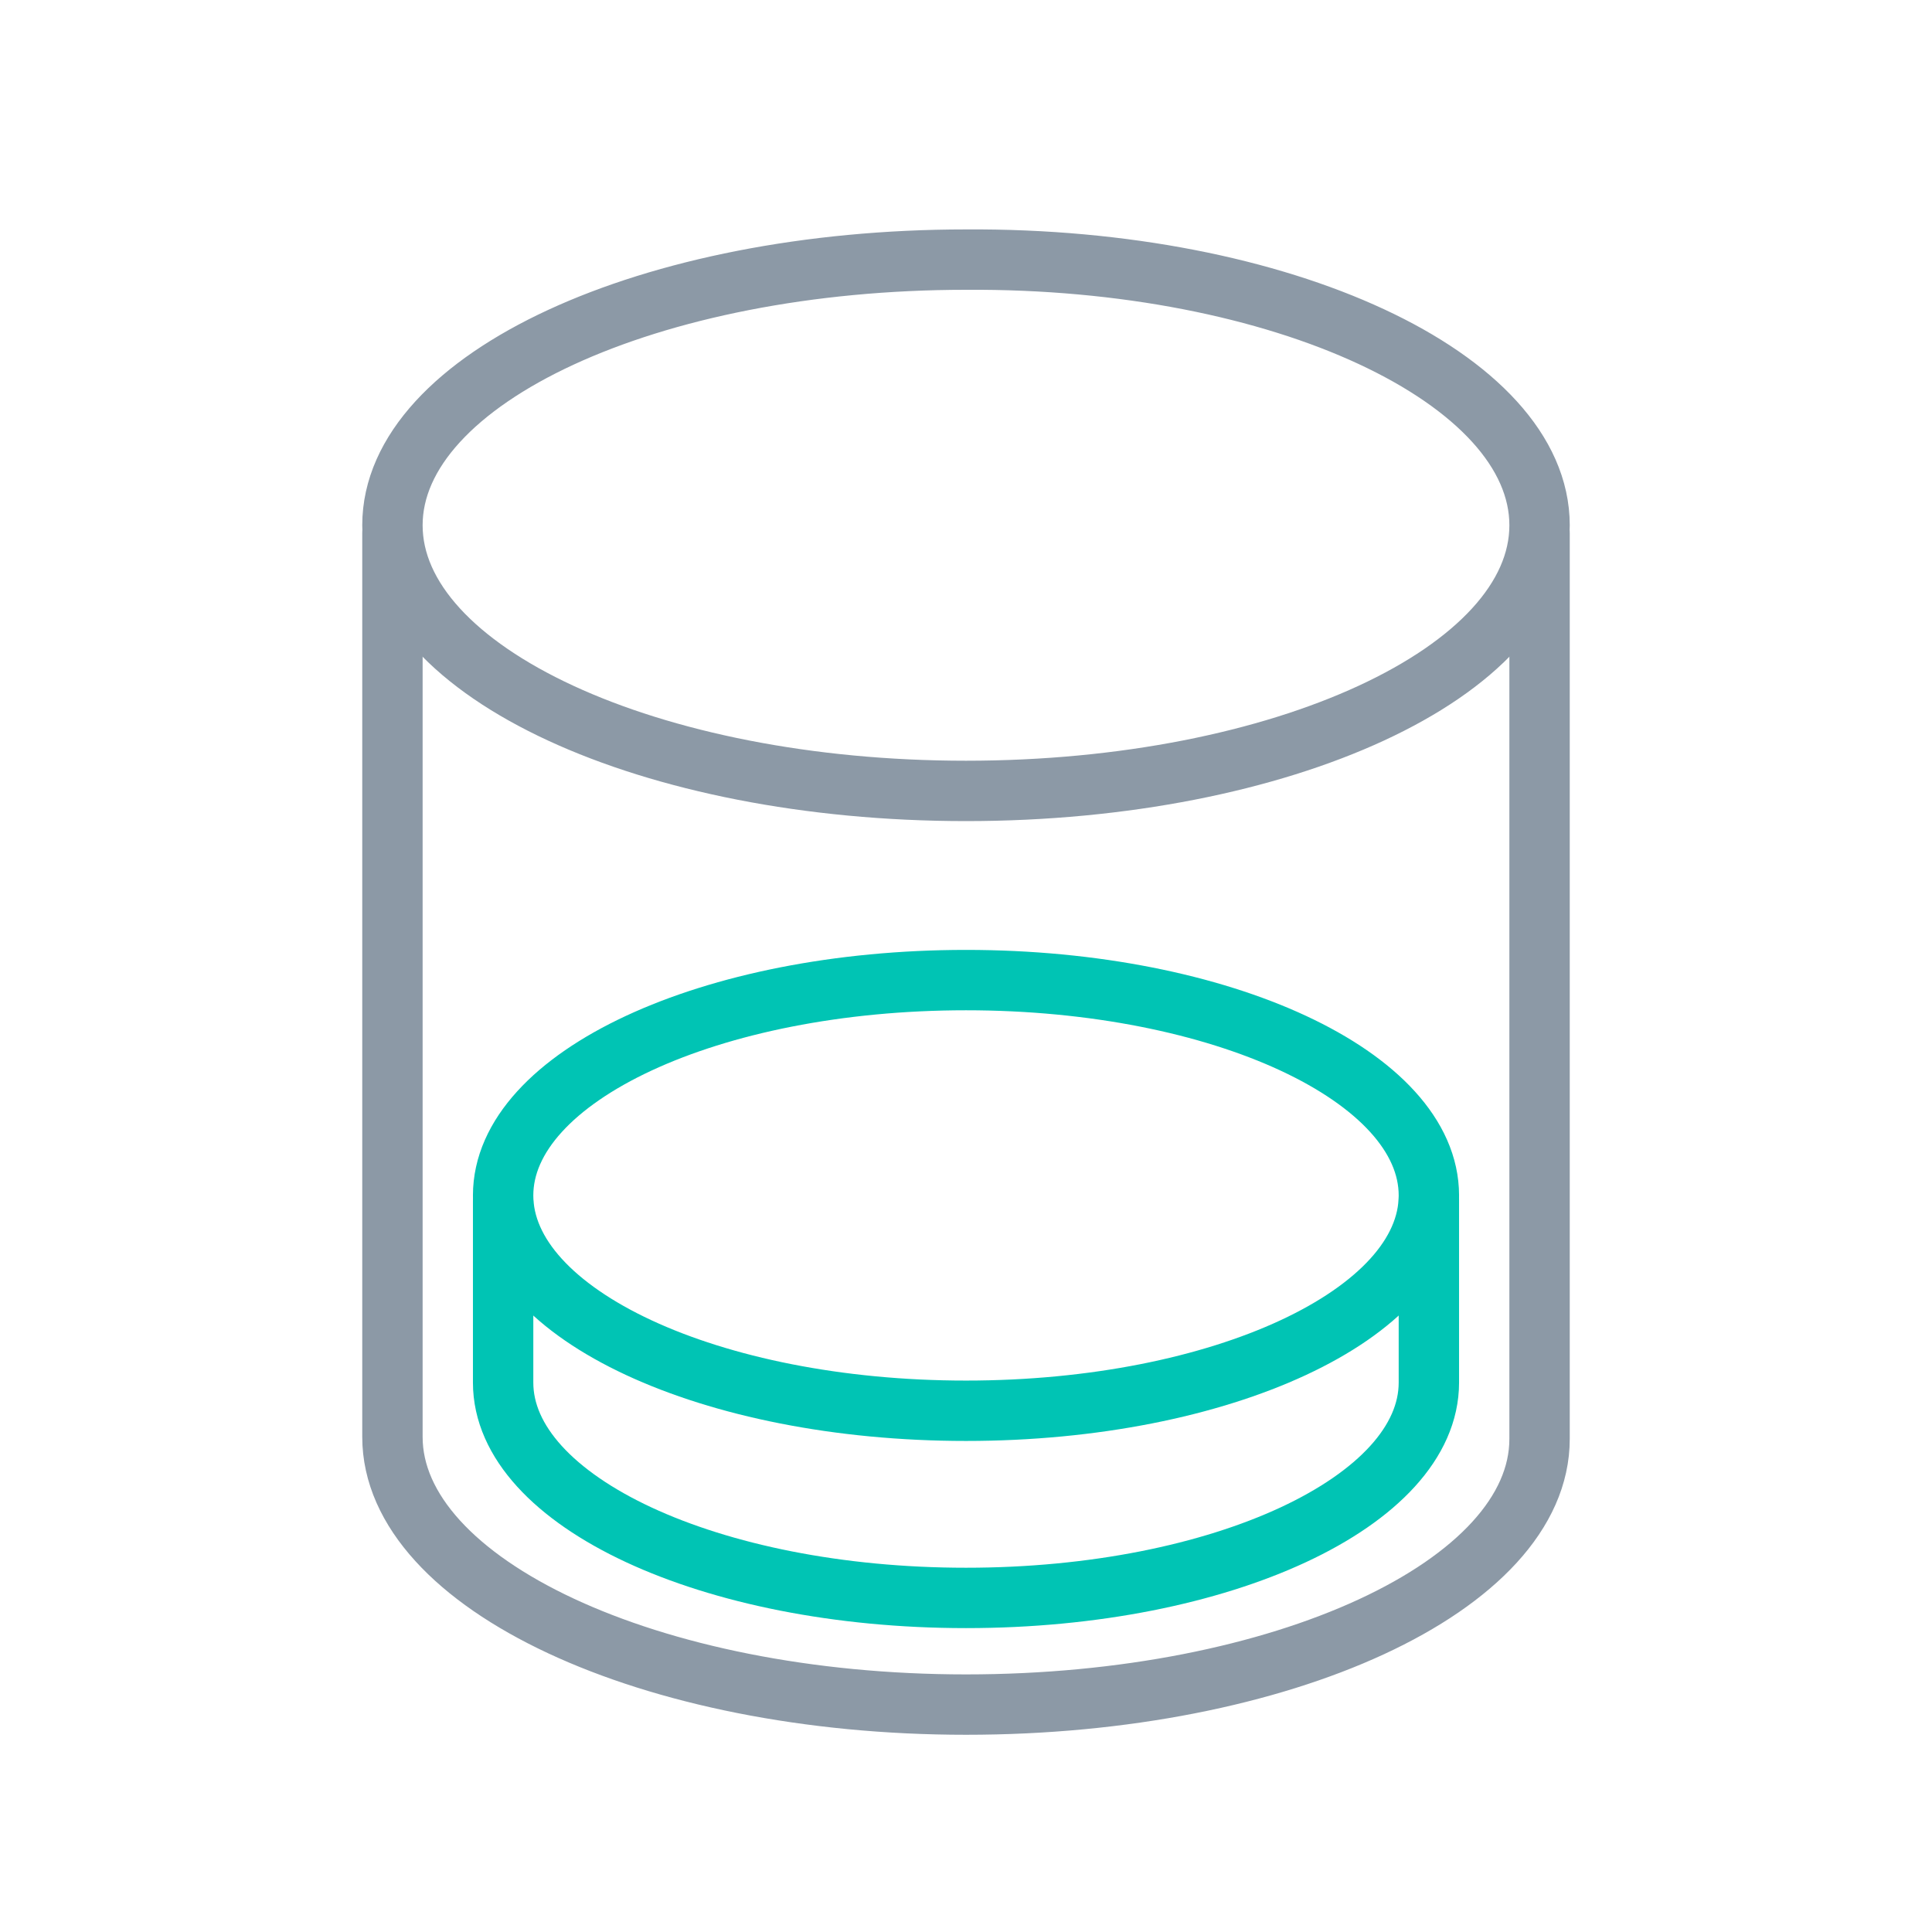 <?xml version="1.0" encoding="utf-8"?>
<!-- Generator: Adobe Illustrator 27.9.1, SVG Export Plug-In . SVG Version: 6.00 Build 0)  -->
<svg version="1.1" id="Layer_1" xmlns="http://www.w3.org/2000/svg" xmlns:xlink="http://www.w3.org/1999/xlink" x="0px" y="0px"
	 viewBox="0 0 96 96" style="enable-background:new 0 0 96 96;" xml:space="preserve">
<style type="text/css">
	.st0{fill:none;stroke:#00C4B4;stroke-width:3;stroke-linecap:round;stroke-linejoin:round;stroke-miterlimit:10;}
	.st1{fill:none;stroke:#8C99A6;stroke-width:3;stroke-linecap:round;stroke-linejoin:round;stroke-miterlimit:10;}
</style>
<g>
	<g>
		<path class="st0" d="M25,59.7v9c0,5.9,10.3,10.7,23,10.7s23-4.8,23-10.7v-9.1"/>
		<path class="st0" d="M71,59.4c0,5.9-10.3,10.7-23,10.7s-23-4.8-23-10.7s10.3-10.7,23-10.7C60.7,48.7,71,53.5,71,59.4z"/>
	</g>
	<path class="st1" d="M76.5,26.1c0,7.3-12.8,13.2-28.5,13.2s-28.5-5.9-28.5-13.2S32.3,12.9,48,12.9C63.7,12.8,76.5,18.8,76.5,26.1z"
		/>
	<path class="st1" d="M19.5,26.5v15v15.2v14.7c0,7.3,12.8,13.3,28.5,13.3s28.5-5.9,28.5-13.2V56.6V41V26.5"/>
</g>
</svg>
